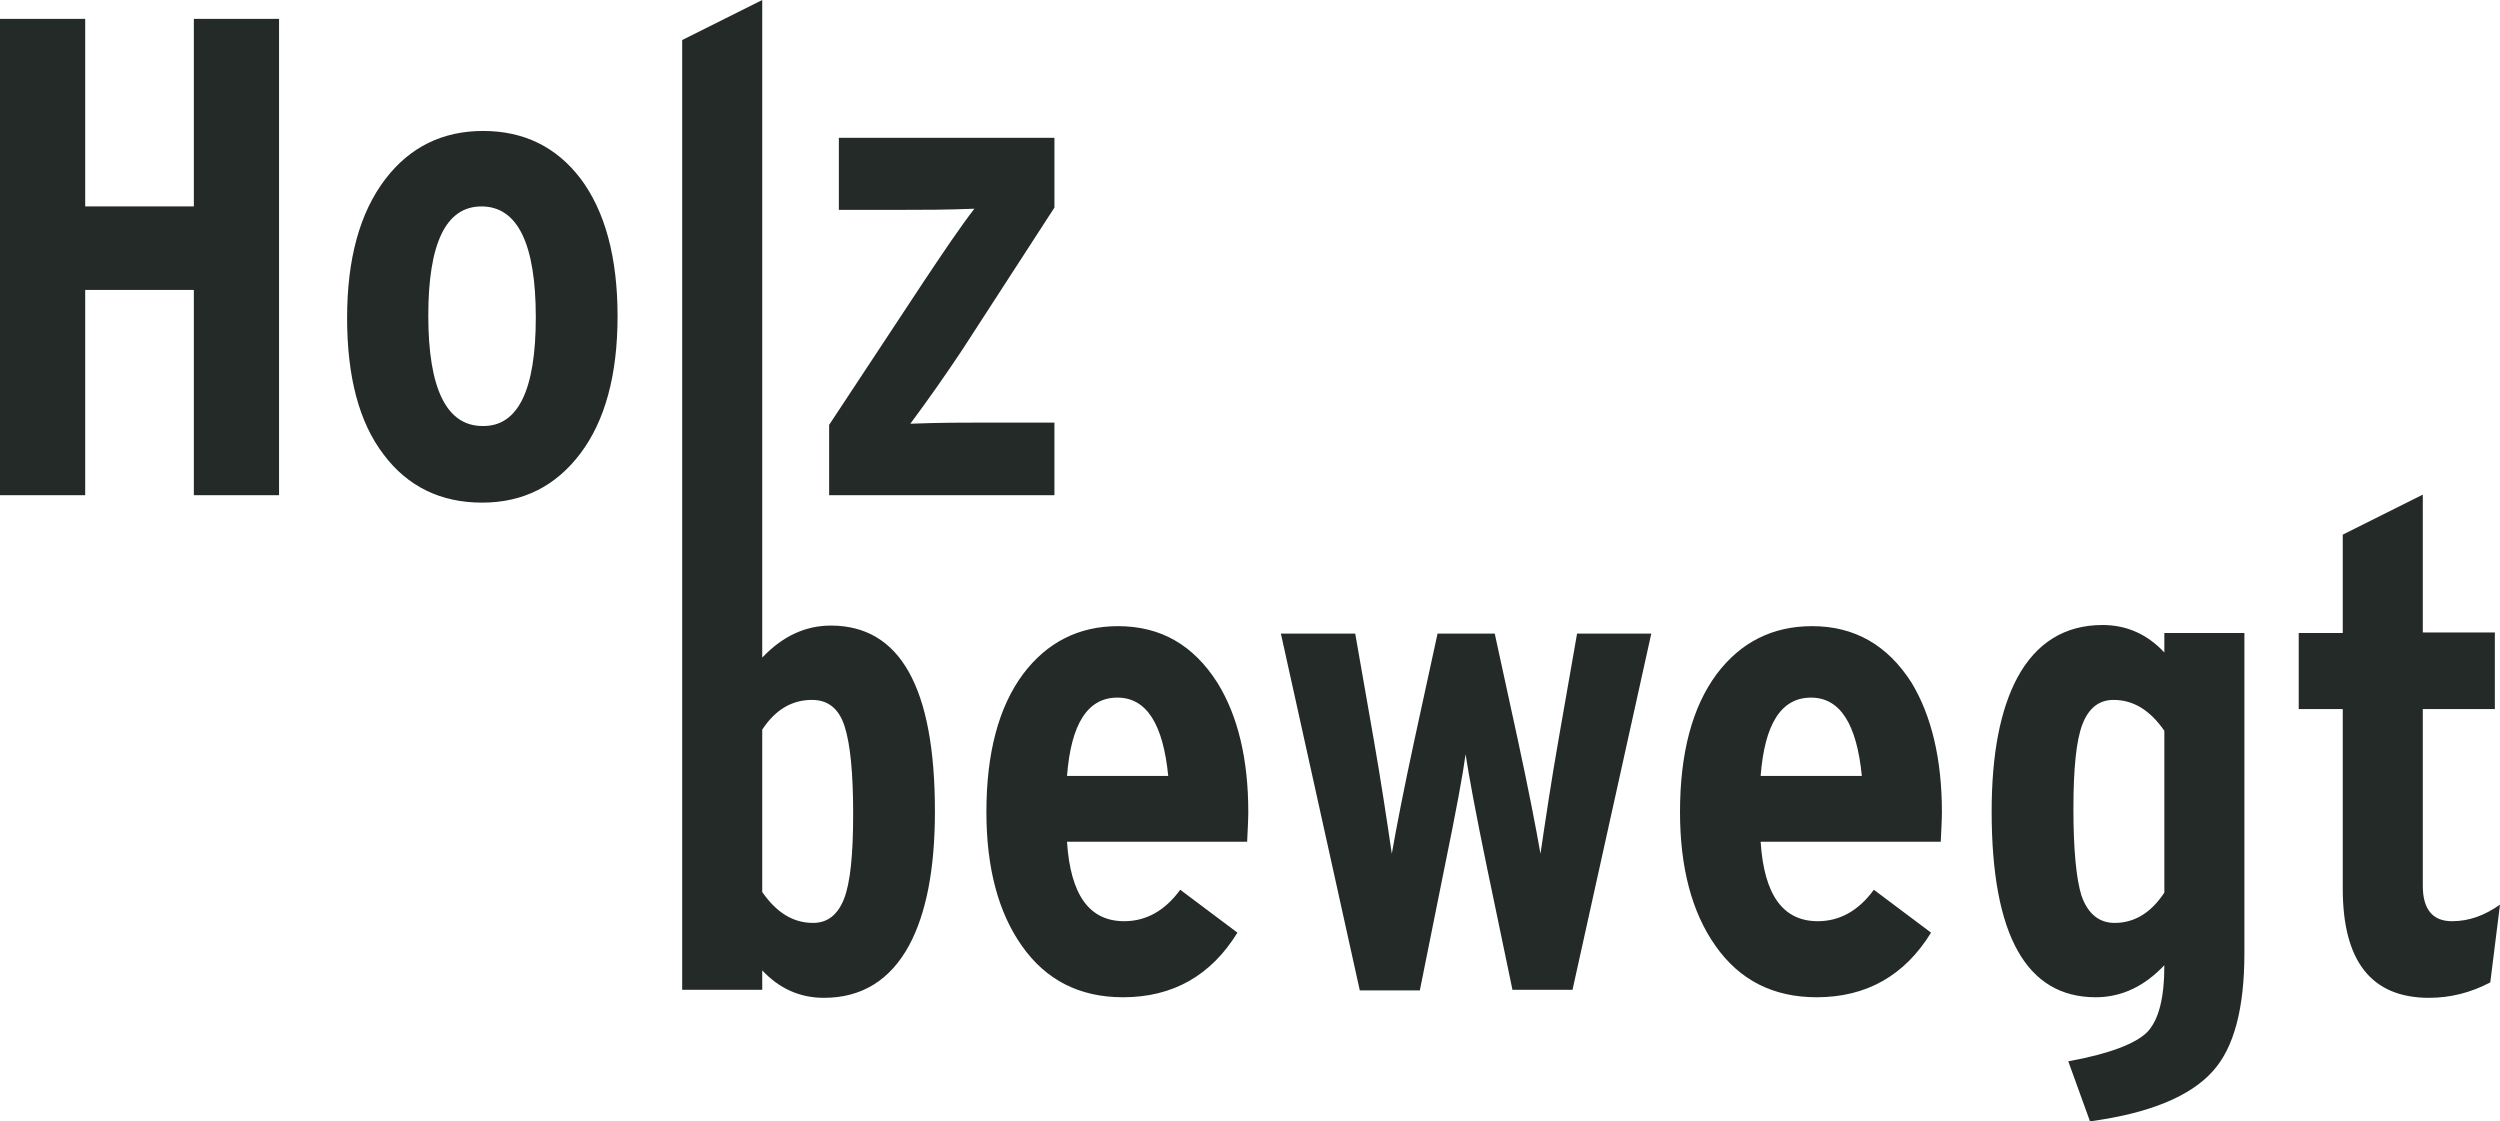 <?xml version="1.0" encoding="UTF-8"?>
<svg xmlns="http://www.w3.org/2000/svg" viewBox="0 0 437.2 196.1">
  <path d="m149.2 142.3c0-7.1-.5-12.2-1.5-15.3s-2.9-4.6-5.7-4.6c-3.5 0-6.4 1.7-8.7 5.2v28.4c2.5 3.6 5.4 5.4 8.9 5.4 2.5 0 4.3-1.4 5.4-4.2s1.6-7.7 1.6-14.9zm69.1-.3c0 1.3-.1 3-.2 5.2h-31.5c.6 9.3 3.9 13.9 10 13.9 3.8 0 7.1-1.8 9.8-5.5l10 7.5c-4.6 7.5-11.3 11.3-20 11.3-7.6 0-13.5-3-17.7-9-4.1-5.8-6.2-13.6-6.2-23.4 0-10.2 2.1-18.3 6.4-24.1 4.2-5.6 9.8-8.4 16.6-8.4 7.5 0 13.2 3.3 17.4 9.9 3.6 5.8 5.4 13.4 5.4 22.6zm-14-6.3c-.9-9.1-3.8-13.7-8.9-13.7-5.2 0-8.1 4.6-8.8 13.7zm84.5-25-13.8 62.4h-10.5l-4.5-21.6c-1.9-9.2-3.1-15.7-3.7-19.6-.4 3.1-1.6 9.7-3.7 19.9l-4.3 21.4h-10.5l-13.8-62.4h13l3.2 18.3c1.3 7.4 2.3 14.1 3.2 20.2.8-4.6 2.1-11.3 4-20.1l4-18.4h10l4 18.4c1.9 8.8 3.2 15.5 4 20.1.9-6.1 1.9-12.8 3.2-20.2l3.2-18.3h13zm50.8 31.3c0 1.3-.1 3-.2 5.2h-31.5c.6 9.3 3.9 13.9 10 13.9 3.8 0 7.1-1.8 9.8-5.5l10 7.5c-4.6 7.5-11.3 11.3-20 11.3-7.6 0-13.5-3-17.7-9-4.1-5.8-6.2-13.6-6.2-23.4 0-10.2 2.1-18.3 6.4-24.1 4.2-5.6 9.8-8.4 16.7-8.4 7.4 0 13.2 3.3 17.4 9.9 3.5 5.8 5.3 13.4 5.3 22.6zm-14-6.3c-.9-9.1-3.8-13.7-8.9-13.7-5.2 0-8.1 4.6-8.8 13.7zm66.9 31c0 9.6-1.8 16.5-5.5 20.6-3.9 4.4-11.1 7.4-21.5 8.8l-3.8-10.5c7.2-1.3 11.8-3.1 13.8-5.1 2-2.1 3-5.9 3-11.7-3.5 3.7-7.5 5.6-12 5.6-12.1 0-18.2-10.8-18.2-32.5 0-10 1.5-17.8 4.5-23.4 3.3-6.1 8.3-9.2 14.9-9.2 4.2 0 7.8 1.6 10.8 4.8v-3.4h14zm-14-10.6v-28.3c-2.5-3.6-5.4-5.4-8.9-5.4-2.5 0-4.3 1.4-5.4 4.2s-1.6 7.7-1.6 14.9c0 7.1.5 12.2 1.4 15.1 1.1 3.2 3.1 4.8 5.8 4.8 3.5 0 6.4-1.8 8.7-5.3zm58.7 2.1-1.7 13.6c-3.4 1.8-7 2.7-10.7 2.7-10.1 0-15.1-6.4-15.1-19.1v-31.4h-7.7v-13.3h7.7v-17.2l14-7v24.1h12.6v13.4h-12.6v30.9c0 4.1 1.7 6.2 5.1 6.2 3 0 5.7-1 8.4-2.9zm-388.4-71.6h-14.9v-35.9h-19v35.9h-14.9v-83.3h14.9v32.8h19v-32.8h14.9zm59.2-31.3c0 10.3-2.2 18.3-6.5 24s-10 8.6-17.2 8.6-13-2.8-17.2-8.4c-4.3-5.6-6.4-13.6-6.4-23.9s2.2-18.4 6.7-24.3c4.3-5.6 10-8.4 17.1-8.4s12.8 2.8 17 8.3c4.3 5.7 6.5 13.8 6.5 24.1zm-14.3.2c0-12.9-3.2-19.4-9.5-19.4-6.2 0-9.3 6.4-9.3 19.1 0 12.8 3.2 19.3 9.5 19.3 6.2.1 9.3-6.3 9.3-19zm39.6 34.5v25c3.5-3.7 7.5-5.6 12-5.6 12.1 0 18.2 10.8 18.2 32.5 0 10-1.5 17.8-4.5 23.4-3.3 6.1-8.3 9.2-14.9 9.2-4.2 0-7.8-1.6-10.8-4.8v3.4h-14v-83.1-3.4-79.6l14-7v86.6zm51.2-3.4h-39.5v-12.3l16.5-25c3.6-5.4 6.5-9.7 8.9-12.8-4.9.2-9.3.2-13.2.2h-10.5v-12.6h37.7v12.2l-16.2 25c-2.8 4.2-5.8 8.5-9 12.8 5.1-.2 9.5-.2 13.3-.2h11.9v12.7z" fill="#242a28"></path>
</svg>

